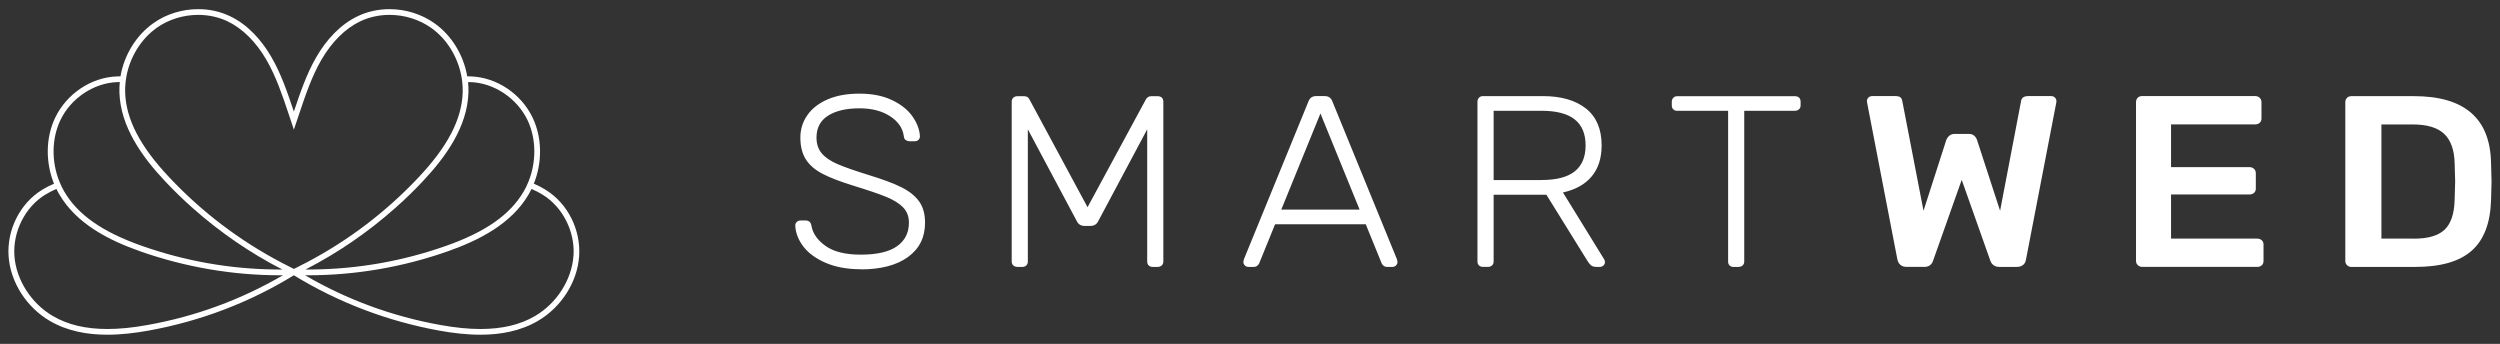 <svg xmlns="http://www.w3.org/2000/svg" id="Livello_1" viewBox="0 0 538 74"><rect x="0" y="0" width="538" height="74" fill="#333333" stroke="none"/><defs><style>.cls-1{fill:#fff;fill-rule:evenodd;stroke-width:0px;}</style></defs><path class="cls-1" d="M117.45,40.86c-.81-.5-1.67-.94-2.57-1.33,1.84-4.57,1.82-9.88-.27-14.23-2.44-5.09-7.68-8.66-13.3-8.86-.23,0-.46-.01-.69-.01h-.07c-.78-4.54-3.31-8.78-7.07-11.44-2.8-1.98-6.24-3.02-9.65-3.02-2.35,0-4.7.49-6.82,1.5-3.83,1.82-6.8,5.13-8.93,8.8-2.13,3.67-3.49,7.73-4.84,11.75-1.35-4.02-2.71-8.08-4.84-11.75-2.12-3.67-5.09-6.98-8.93-8.8-2.12-1.02-4.47-1.5-6.82-1.5-3.42,0-6.85,1.03-9.65,3.02-3.75,2.66-6.29,6.9-7.07,11.44h-.06c-.23,0-.46,0-.68.01-5.61.2-10.86,3.77-13.3,8.86-2.09,4.35-2.11,9.66-.27,14.23-.9.38-1.76.82-2.58,1.33-4.78,2.95-7.58,8.64-7.19,14.28.39,5.63,3.89,11.01,8.87,13.92,3.75,2.19,8.03,2.97,12.37,2.97,2.97,0,5.96-.36,8.85-.88,11.12-2,21.79-6.06,31.3-11.91,9.52,5.84,20.18,9.9,31.3,11.91,2.88.52,5.88.88,8.85.88,4.35,0,8.62-.78,12.37-2.97,4.98-2.91,8.48-8.29,8.87-13.92.39-5.63-2.41-11.33-7.19-14.28M101.27,17.67c5.07.18,9.98,3.47,12.24,8.16,1.91,3.98,1.95,8.97.22,13.25-.15.38-.31.75-.49,1.12-.16.33-.33.65-.52.97-2.91,5.02-8.24,8.75-16.76,11.75-9.25,3.26-18.85,4.96-28.58,5.07h0c-.36.01-.71.01-1.07.01-.19,0-.38,0-.57,0,6.93-3.56,13.41-8,19.24-13.17t.01,0s0,0,.01-.01c2.07-1.83,4.06-3.77,5.95-5.77,5.03-5.34,9.62-11.78,9.86-19.11.02-.76,0-1.51-.08-2.27.18,0,.37,0,.55.01M33.72,5.99c2.54-1.8,5.72-2.79,8.94-2.79,2.22,0,4.4.48,6.29,1.38,3.23,1.54,6.13,4.41,8.39,8.31,2.07,3.58,3.43,7.62,4.74,11.53l1.16,3.48,1.17-3.48c1.31-3.91,2.67-7.95,4.74-11.53,2.26-3.9,5.16-6.77,8.39-8.31,1.9-.9,4.08-1.38,6.29-1.38,3.22,0,6.4.99,8.94,2.79,3.4,2.39,5.77,6.29,6.53,10.48.08.41.14.81.18,1.23.08.73.11,1.46.09,2.19-.19,5.8-3.22,11.62-9.52,18.3-6.97,7.4-15.03,13.53-24,18.25h0c-.62.34-1.24.66-1.87.96-.31.17-.62.31-.93.47-.3-.15-.6-.3-.9-.45-.63-.31-1.25-.63-1.87-.96-8.98-4.73-17.05-10.86-24.03-18.27-6.3-6.68-9.33-12.5-9.52-18.3-.02-.73,0-1.47.09-2.19.04-.41.1-.82.18-1.23.76-4.19,3.14-8.08,6.53-10.48M13.01,25.83c2.25-4.7,7.17-7.98,12.23-8.16.18,0,.36-.01.54-.01-.08.76-.1,1.51-.08,2.27.24,7.33,4.83,13.78,9.86,19.11,1.9,2.01,3.89,3.95,5.96,5.78,5.83,5.17,12.31,9.62,19.24,13.18-.18,0-.37,0-.55,0-.36,0-.71,0-1.07-.01-9.72-.11-19.33-1.82-28.58-5.07-8.53-3-13.86-6.73-16.76-11.75-.18-.31-.36-.64-.52-.97-.18-.37-.34-.74-.49-1.12-1.74-4.28-1.69-9.27.22-13.25M31.73,69.94c-3.21.59-6.04.86-8.62.86-4.68,0-8.53-.91-11.75-2.8-4.66-2.73-7.9-7.81-8.26-12.95-.36-5.2,2.3-10.48,6.61-13.14.77-.47,1.58-.89,2.43-1.26.18.39.39.77.6,1.14,3.67,6.33,10.62,9.9,17.42,12.29,9.69,3.41,19.9,5.16,30.06,5.16.22,0,.44,0,.66,0-8.99,5.24-18.77,8.85-29.14,10.7M123.41,55.05c-.36,5.14-3.59,10.22-8.26,12.95-3.22,1.89-7.07,2.8-11.75,2.8-2.59,0-5.4-.28-8.62-.86-10.37-1.86-20.15-5.46-29.13-10.7.22,0,.44,0,.66,0,10.16,0,20.38-1.75,30.06-5.16,6.8-2.39,13.75-5.96,17.42-12.29.22-.37.42-.75.6-1.13.84.36,1.65.78,2.42,1.26,4.31,2.67,6.97,7.95,6.61,13.14"></path><path class="cls-1" d="M185.24,57.97c4.3,0,7.68-.88,10.14-2.65,2.46-1.77,3.69-4.23,3.69-7.38,0-1.89-.43-3.43-1.29-4.62-.86-1.19-2.14-2.2-3.83-3.04-1.69-.84-4.04-1.71-7.05-2.63-2.94-.91-5.16-1.69-6.67-2.34-1.51-.65-2.64-1.42-3.39-2.31-.75-.89-1.13-2.02-1.13-3.39,0-2.1.84-3.68,2.51-4.73,1.67-1.05,3.92-1.57,6.75-1.57,2.65,0,4.84.57,6.59,1.71,1.74,1.14,2.73,2.58,2.95,4.33.04.39.18.66.44.81.26.16.51.24.77.24h1.1c.37,0,.65-.11.85-.32.2-.21.3-.46.3-.74-.07-1.44-.61-2.86-1.6-4.28-.99-1.42-2.46-2.59-4.41-3.52-1.95-.93-4.28-1.39-7-1.39s-4.92.41-6.83,1.23c-1.91.82-3.37,1.95-4.38,3.39-1.01,1.44-1.51,3.05-1.51,4.83,0,1.89.39,3.45,1.16,4.67.77,1.23,1.96,2.26,3.55,3.1,1.6.84,3.81,1.7,6.64,2.57,3.2.98,5.58,1.79,7.16,2.44,1.58.65,2.78,1.4,3.61,2.26.83.86,1.24,1.95,1.24,3.28,0,2.17-.85,3.86-2.56,5.07-1.71,1.21-4.31,1.81-7.8,1.81-3.31,0-5.84-.63-7.6-1.89-1.76-1.26-2.77-2.73-3.03-4.41-.15-.7-.55-1.05-1.21-1.05h-1.1c-.33,0-.61.1-.83.31-.22.21-.33.46-.33.73.07,1.65.67,3.18,1.79,4.62,1.12,1.44,2.74,2.6,4.85,3.49,2.11.89,4.6,1.34,7.47,1.34ZM219.98,57.44c.37,0,.66-.1.88-.31.22-.21.33-.49.33-.84v-28.46l10.53,19.74c.33.7.9,1.05,1.71,1.05h1.21c.81,0,1.38-.35,1.71-1.05l10.53-19.74v28.46c0,.35.11.63.33.84.22.21.51.31.88.31h.99c.37,0,.67-.1.91-.31.24-.21.36-.49.36-.84V21.9c0-.39-.11-.68-.33-.89-.22-.21-.53-.31-.94-.31h-1.32c-.51,0-.9.23-1.16.68l-12.56,23.21-12.51-23.21c-.22-.46-.61-.68-1.16-.68h-1.38c-.37,0-.67.1-.91.31-.24.21-.36.51-.36.89v34.39c0,.35.12.63.36.84.24.21.54.31.91.31h.99ZM269.77,57.44c.33,0,.6-.09.8-.26.2-.17.34-.35.41-.52l3.42-8.4h19.51l3.42,8.4c.07.18.21.35.41.52.2.18.47.26.8.26h1.1c.29,0,.55-.1.77-.31.22-.21.33-.46.33-.74l-.11-.58-13.94-34.08c-.29-.7-.83-1.05-1.6-1.05h-1.87c-.77,0-1.3.35-1.6,1.05l-13.94,34.08-.11.58c0,.28.11.52.33.74.22.21.48.31.77.31h1.1ZM292.59,45.11h-16.86l8.43-20.69,8.43,20.69ZM320.16,57.44c.37,0,.67-.1.91-.31.24-.21.36-.49.36-.84v-14.39h11.35l8.76,14.12c.29.49.58.85.85,1.08.28.23.69.34,1.24.34h.66c.29,0,.55-.1.77-.31.22-.21.33-.46.33-.74,0-.18-.06-.37-.17-.58l-8.87-14.39c2.68-.6,4.74-1.74,6.17-3.44,1.43-1.7,2.15-3.93,2.15-6.69,0-3.5-1.12-6.14-3.36-7.93-2.24-1.78-5.35-2.68-9.31-2.68h-12.84c-.37,0-.66.11-.88.34-.22.23-.33.52-.33.87v34.39c0,.35.11.63.33.84.22.21.51.31.88.31h.99ZM331.74,38.75h-10.31v-14.91h10.31c3.2,0,5.58.62,7.14,1.86,1.56,1.24,2.34,3.11,2.34,5.59s-.78,4.35-2.34,5.59c-1.56,1.24-3.94,1.86-7.14,1.86ZM374.09,57.44c.37,0,.67-.1.91-.31.24-.21.36-.49.36-.84V23.84h10.86c.37,0,.67-.1.91-.31.24-.21.36-.49.36-.84v-.79c0-.39-.11-.68-.33-.89-.22-.21-.53-.31-.94-.31h-25.24c-.37,0-.66.11-.88.34-.22.23-.33.52-.33.87v.79c0,.35.11.63.33.84.22.21.51.31.88.31h10.91v32.45c0,.35.11.63.33.84.22.21.51.31.88.31h.99ZM414.06,57.44c.99,0,1.64-.44,1.93-1.31l6.17-17.43,6.17,17.43c.11.35.33.66.66.92.33.26.75.39,1.27.39h3.75c.55,0,1-.14,1.35-.42.35-.28.56-.67.63-1.16l6.5-33.66c.04-.1.05-.25.05-.42,0-.32-.11-.58-.33-.79-.22-.21-.48-.31-.77-.31h-4.96c-.92,0-1.43.35-1.54,1.05l-4.52,23.63-4.96-15.23c-.11-.35-.31-.66-.61-.92-.29-.26-.68-.39-1.16-.39h-3.03c-.84,0-1.45.44-1.82,1.31l-4.9,15.23-4.57-23.63c-.07-.38-.22-.66-.44-.81-.22-.16-.57-.24-1.05-.24h-4.96c-.33,0-.61.1-.83.31-.22.21-.33.47-.33.79l.06.42,6.5,33.66c.26,1.05.92,1.57,1.98,1.57h3.75ZM485.73,57.44c.4,0,.73-.11.99-.34.26-.23.39-.53.39-.92v-3.57c0-.38-.13-.69-.39-.92-.26-.23-.59-.34-.99-.34h-18.52v-9.5h16.86c.4,0,.73-.11.99-.34.26-.23.39-.53.39-.92v-3.31c0-.38-.13-.7-.39-.95-.26-.25-.59-.37-.99-.37h-16.86v-9.19h18.08c.41,0,.74-.11.99-.34.26-.23.39-.53.39-.92v-3.52c0-.38-.13-.7-.39-.95-.26-.25-.59-.37-.99-.37h-24.3c-.4,0-.73.12-.96.37-.24.25-.36.56-.36.95v34.18c0,.35.13.65.39.89.26.25.57.37.94.37h24.74ZM519.76,57.44c5.47,0,9.52-1.16,12.15-3.49,2.63-2.33,4.01-5.94,4.16-10.84.07-2.03.11-3.38.11-4.04,0-.7-.04-2.07-.11-4.1-.22-9.52-5.75-14.28-16.59-14.28h-13.45c-.4,0-.72.12-.96.37-.24.25-.36.56-.36.95v34.18c0,.35.13.65.39.89s.57.37.94.37h13.72ZM519.48,51.35h-7v-24.57h6.72c3.09,0,5.35.67,6.78,2.02,1.43,1.35,2.19,3.46,2.26,6.33.07,2.03.11,3.33.11,3.89,0,.53-.04,1.84-.11,3.94-.07,3.01-.79,5.16-2.15,6.46-1.36,1.29-3.56,1.94-6.61,1.94Z"></path></svg>